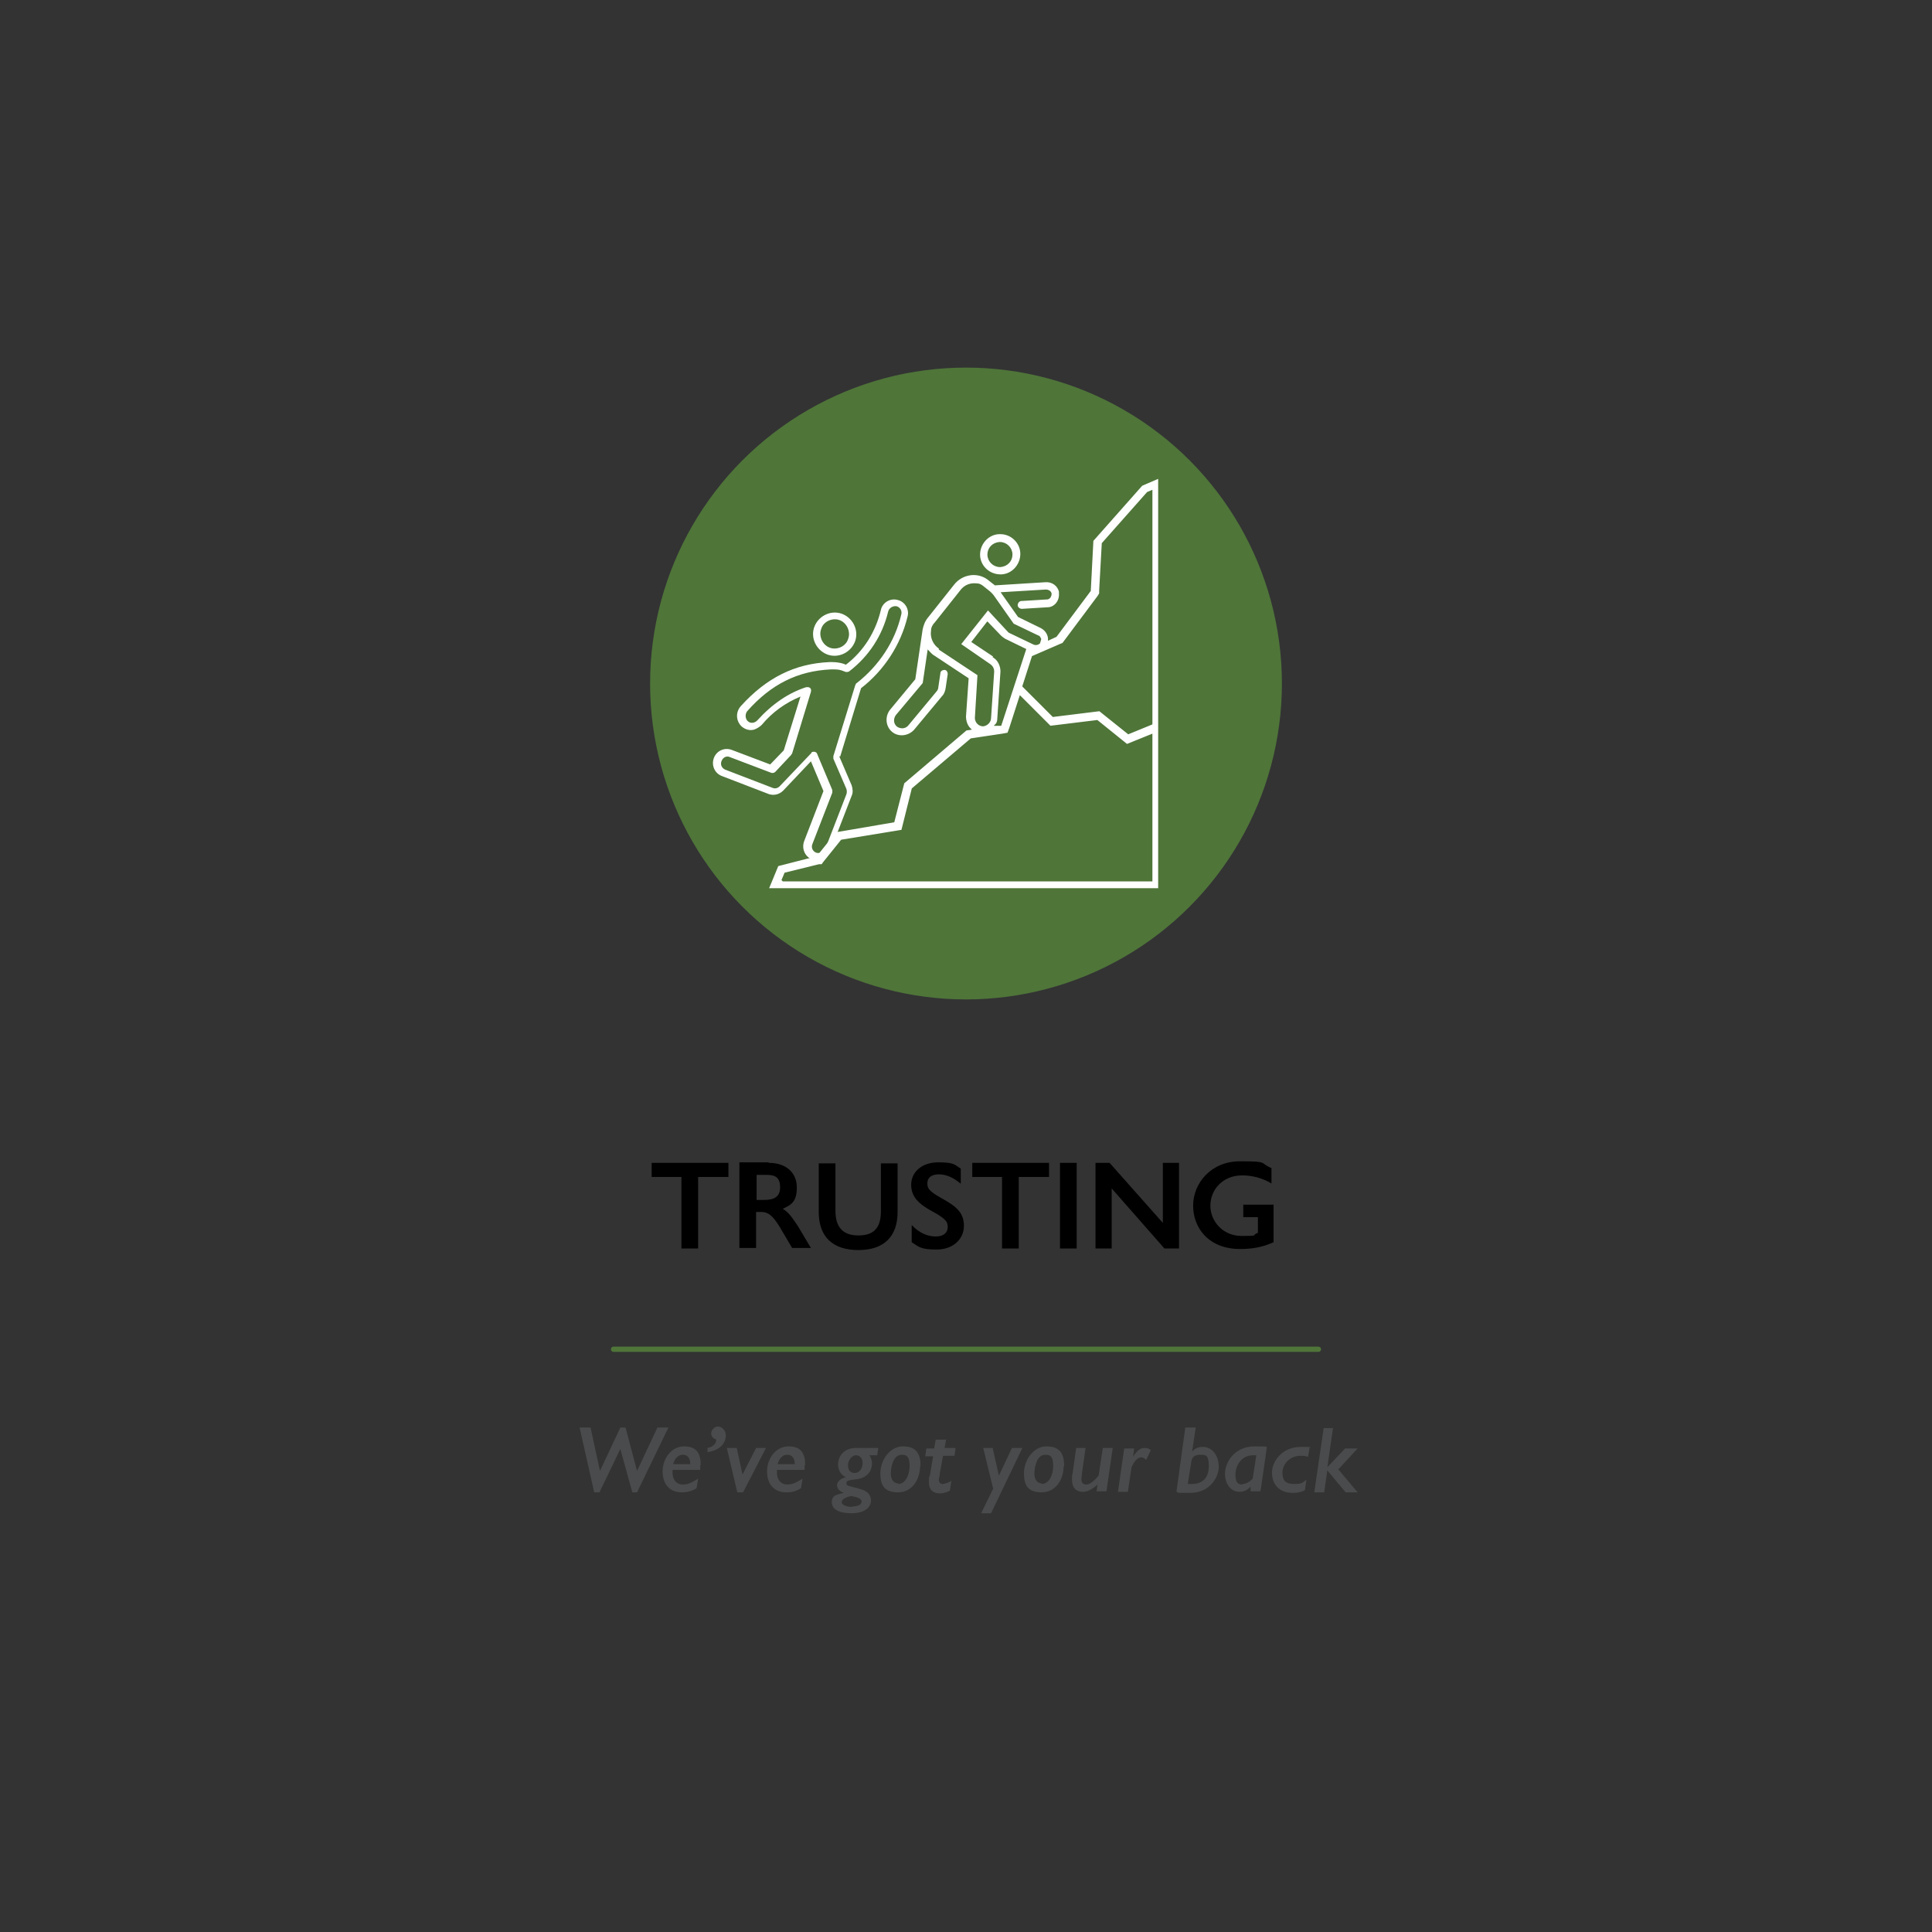 <?xml version="1.0" encoding="UTF-8"?>
<svg xmlns="http://www.w3.org/2000/svg" width="370" height="370" version="1.1" viewBox="0 0 370 370">
  <rect x="0" y="0" width="370" height="370" fill="#333333" stroke="none"/>
  <defs>
    <style>
      .cls-1 {
        fill: #fff;
        fill-rule: evenodd;
      }

      .cls-2 {
        fill: #4f7539;
        stroke-width: 1px;
      }

      .cls-2, .cls-3, .cls-4 {
        stroke: #4f7539;
      }

      .cls-3 {
        stroke-width: .4px;
      }

      .cls-3, .cls-4 {
        fill: none;
      }

      .cls-5 {
        fill: #4a4b4c;
      }

      .cls-4 {
        stroke-linecap: round;
        stroke-miterlimit: 10;
      }
    </style>
  </defs>
  <!-- Generator: Adobe Illustrator 28.7.3, SVG Export Plug-In . SVG Version: 1.2.0 Build 164)  -->
  <g>
    <g id="Graphics">
      <g>
        <circle class="cls-2" cx="185" cy="130.9" r="60"/>
        <g>
          <g>
            <g>
              <path class="cls-1" d="M218.5,93l-9.3,10.5-.5,9.6-6.5,8.7-1.3.6v-.2c-.1-.9-.7-1.7-1.5-2.1l-4.3-2.1-3.1-4.4,8.3-.5c.4,0,.8.2.9.6,0,.4-.2.8-.6.9,0,0,0,0-.1,0l-4.9.3c-.5,0-.9.5-.9,1,0,.5.5.9,1,.9h0l4.9-.3c1.4,0,2.5-1.3,2.4-2.8,0-.1,0-.3,0-.4-.3-1.3-1.5-2.1-2.8-2l-9.6.6-1.4-1.1c-2.1-1.5-5-1-6.6,1l-5,6.3c-.6.7-.9,1.5-1.1,2.4h0s-1.4,9.5-1.4,9.5l-4.8,5.8c-1.1,1.4-.9,3.4.4,4.5,1.3,1.1,3.3.9,4.5-.4l5.4-6.5c.4-.4.6-1,.7-1.6l.4-2.7c0-.5-.3-1-.8-1-.5,0-1,.3-1,.8l-.4,2.7c0,.2-.1.5-.3.7l-5.4,6.5c-.5.6-1.3.6-1.9.2-.6-.5-.6-1.3-.2-1.9l5.2-6.2.9-6.1c.3.3.6.7,1,.9l6.5,4.3-.5,7.2c0,.9.3,1.8.9,2.4h0s-.7.1-.7.1l-12,10.2-1.9,7.4-11.1,1.9-3.7,4.6-7.4,1.9-1.9,4.6h75v-78.9l-3.7,1.6ZM203.1,123.5l.5-.2.3-.4,6.5-8.7.3-.5v-.6s.5-9,.5-9l8.6-9.7.7-.3v44.5l-4.4,1.8-5.5-4.4-8.9,1.1-5.7-5.7,1.8-5.6,5.3-2.3ZM180,124.1c-1.1-.7-1.7-2-1.5-3.3h0c0-.6.3-1.1.7-1.5l5-6.3c.6-.7,1.4-1.1,2.4-1.1s1.2.2,1.6.5l1,.8c.4.3.7.6,1,1l3.8,5.4,4.8,2.3c.2,0,.3.3.4.5l-.2.7c-.2.2-.6.3-.9.2l-4.8-2.3-.2-.2-3.9-4.2-5.4,6.8,5.8,4c.4.3.6.7.6,1.2l-.6,8.9c0,.7-.6,1.3-1.3,1.4-.7,0-1.3-.5-1.4-1.3,0,0,0,0,0-.1l.5-8.3-7.4-4.9ZM190.5,125.7l-4.2-2.8,2.8-3.6,2.5,2.6c.2.2.5.4.8.6l3.9,1.9-4.7,14.4h-.8c.3-.3.4-.8.4-1.3l.6-8.9c0-1.1-.5-2.2-1.4-2.8ZM149.9,168.5l.5-1.2,6.5-1.6h.6c0-.1.4-.6.4-.6l3.3-4.1,10.4-1.7,1.2-.2.3-1.2,1.7-6.8,11.2-9.5,6-.9,1.1-.2.4-1.1,1.9-5.9,5.7,5.7,9-1.1,5.7,4.6,4.7-1.9v27.8h-70.5Z"/>
              <path class="cls-1" d="M191.5,110.2c0,0,.2,0,.3,0,2.2-.1,3.9-2.1,3.8-4.3-.1-2.1-1.9-3.8-4-3.8,0,0-.2,0-.3,0-2.2.1-3.9,2.1-3.8,4.3.1,2.1,1.9,3.8,4.1,3.8ZM191.4,104s0,0,.1,0c1.2,0,2.2,1,2.2,2.2,0,1.2-.9,2.1-2.1,2.2,0,0,0,0-.1,0-1.2,0-2.2-1-2.2-2.2,0-1.2.9-2.1,2.1-2.2Z"/>
            </g>
            <g>
              <path class="cls-3" d="M218.5,93l-9.3,10.5-.5,9.6-6.5,8.7-1.3.6v-.2c-.1-.9-.7-1.7-1.5-2.1l-4.3-2.1-3.1-4.4,8.3-.5c.4,0,.8.2.9.6,0,.4-.2.8-.6.9,0,0,0,0-.1,0l-4.9.3c-.5,0-.9.5-.9,1,0,.5.5.9,1,.9h0l4.9-.3c1.4,0,2.5-1.3,2.4-2.8,0-.1,0-.3,0-.4-.3-1.3-1.5-2.1-2.8-2l-9.6.6-1.4-1.1c-2.1-1.5-5-1-6.6,1l-5,6.3c-.6.7-.9,1.5-1.1,2.4h0s-1.4,9.5-1.4,9.5l-4.8,5.8c-1.1,1.4-.9,3.4.4,4.5,1.3,1.1,3.3.9,4.5-.4l5.4-6.5c.4-.4.6-1,.7-1.6l.4-2.7c0-.5-.3-1-.8-1-.5,0-1,.3-1,.8l-.4,2.7c0,.2-.1.5-.3.7l-5.4,6.5c-.5.6-1.3.6-1.9.2-.6-.5-.6-1.3-.2-1.9l5.2-6.2.9-6.1c.3.3.6.7,1,.9l6.5,4.3-.5,7.2c0,.9.3,1.8.9,2.4h0s-.7.1-.7.1l-12,10.2-1.9,7.4-11.1,1.9-3.7,4.6-7.4,1.9-1.9,4.6h75v-78.9l-3.7,1.6ZM203.1,123.5l.5-.2.3-.4,6.5-8.7.3-.5v-.6s.5-9,.5-9l8.6-9.7.7-.3v44.5l-4.4,1.8-5.5-4.4-8.9,1.1-5.7-5.7,1.8-5.6,5.3-2.3ZM180,124.1c-1.1-.7-1.7-2-1.5-3.3h0c0-.6.3-1.1.7-1.5l5-6.3c.6-.7,1.4-1.1,2.4-1.1s1.2.2,1.6.5l1,.8c.4.3.7.6,1,1l3.8,5.4,4.8,2.3c.2,0,.3.3.4.5l-.2.7c-.2.2-.6.3-.9.2l-4.8-2.3-.2-.2-3.9-4.2-5.4,6.8,5.8,4c.4.3.6.7.6,1.2l-.6,8.9c0,.7-.6,1.3-1.3,1.4-.7,0-1.3-.5-1.4-1.3,0,0,0,0,0-.1l.5-8.3-7.4-4.9ZM190.5,125.7l-4.2-2.8,2.8-3.6,2.5,2.6c.2.2.5.4.8.6l3.9,1.9-4.7,14.4h-.8c.3-.3.4-.8.4-1.3l.6-8.9c0-1.1-.5-2.2-1.4-2.8ZM149.9,168.5l.5-1.2,6.5-1.6h.6c0-.1.4-.6.4-.6l3.3-4.1,10.4-1.7,1.2-.2.3-1.2,1.7-6.8,11.2-9.5,6-.9,1.1-.2.4-1.1,1.9-5.9,5.7,5.7,9-1.1,5.7,4.6,4.7-1.9v27.8h-70.5Z"/>
              <path class="cls-3" d="M191.5,110.2c0,0,.2,0,.3,0,2.2-.1,3.9-2.1,3.8-4.3-.1-2.1-1.9-3.8-4-3.8,0,0-.2,0-.3,0-2.2.1-3.9,2.1-3.8,4.3.1,2.1,1.9,3.8,4.1,3.8ZM191.4,104s0,0,.1,0c1.2,0,2.2,1,2.2,2.2,0,1.2-.9,2.1-2.1,2.2,0,0,0,0-.1,0-1.2,0-2.2-1-2.2-2.2,0-1.2.9-2.1,2.1-2.2Z"/>
            </g>
          </g>
          <g>
            <path class="cls-1" d="M160.9,144.9l4-13.1c4.4-3.4,7.6-8.3,8.9-13.7.4-1.4-.5-2.9-1.9-3.2-1.4-.4-2.9.5-3.2,1.9,0,0,0,0,0,0-1,4.2-3.3,7.9-6.7,10.5l-.5-.2c-.7-.2-1.4-.3-2.1-.3-.2,0-.4,0-.6,0-6.6.3-12,3-16.9,8.4-1,1.1-1,2.7,0,3.8.7.7,1.7,1,2.6.7.5-.2,1-.5,1.4-.9,2-2.4,4.5-4.2,7.4-5.4l-3.2,10.3-2.6,2.7-7.4-2.8c-1.4-.5-2.9.2-3.4,1.6-.5,1.4.2,2.9,1.5,3.4l9.1,3.5s0,0,0,0c0,0,0,0,0,0,1,.3,2,0,2.7-.7l5.3-5.6s0,0,0,0h0s2.4,5.7,2.4,5.7l-3.7,9.6c-.5,1.4.1,2.9,1.5,3.5,0,0,.1,0,.2,0,1.3.4,2.8-.3,3.3-1.6l4.1-10.6c.3-.6.2-1.4,0-2l-2.4-5.6ZM157.9,162.6c-.2.6-.9.9-1.6.7h0c-.7-.3-1-1-.7-1.7l3.8-9.8c0-.2,0-.4,0-.5l-2.9-6.9c-.1-.4-.6-.5-.9-.4,0,0-.2,0-.2.2l-6.1,6.4c-.3.3-.8.5-1.3.3h0s-9.1-3.5-9.1-3.5c-.7-.3-1-1-.7-1.7.3-.7,1-1,1.6-.7l7.9,3c.3.1.6,0,.8-.2l3-3.2c0,0,.1-.2.2-.3l3.6-11.8c.1-.4,0-.8-.5-.9-.1,0-.3,0-.4,0-3.4,1.1-6.5,3.2-9.4,6.4-.5.5-1.3.6-1.8.1,0,0,0,0-.1-.1-.4-.5-.4-1.3,0-1.8,4.6-5.2,9.7-7.7,16-8,.2,0,.3,0,.4,0,.6,0,1.1,0,1.7.2l.8.3c.2,0,.4,0,.6-.1,3.8-2.9,6.4-6.9,7.5-11.5.2-.7.9-1.1,1.6-1,.7.2,1.1.9.9,1.6,0,0,0,0,0,0-1.2,5.2-4.3,9.8-8.5,13.1-.1,0-.2.2-.3.4l-4.2,13.6c0,.2,0,.3,0,.5l2.5,5.8c.1.3.1.7,0,1l-4.1,10.6Z"/>
            <path class="cls-1" d="M158.6,125.4c2.2.7,4.5-.6,5.2-2.7.7-2.2-.6-4.5-2.7-5.2-2.2-.7-4.5.6-5.2,2.7-.7,2.2.6,4.5,2.7,5.2ZM159.9,118.6c1.5,0,2.7,1.3,2.7,2.9,0,.5-.2,1-.4,1.4-.5.8-1.4,1.3-2.4,1.3-1.5,0-2.7-1.3-2.7-2.9,0-.5.2-1,.4-1.4.5-.8,1.4-1.3,2.4-1.3Z"/>
          </g>
        </g>
      </g>
      <line class="cls-4" x1="117.5" y1="258.4" x2="252.5" y2="258.4"/>
    </g>
    <g id="Text">
      <g>
        <path d="M139.5,222.7v2.7h-5.8v13.7h-3.2v-13.7h-5.7v-2.7h14.7Z"/>
        <path d="M147.2,222.7c3.6,0,5.4,2.1,5.4,4.7s-.9,3.3-2.7,4.1c1,.6,1.5,1.2,2.9,3.3l2.5,4.2h-3.6l-2.3-3.9c-1.5-2.5-2.4-3-3.7-3h-.9v6.9h-3.2v-16.4h5.6ZM144.8,229.8h1.6c1.7,0,3-.5,3-2.4s-.9-2.4-2.6-2.4h-1.9v4.8Z"/>
        <path d="M160,222.7v9.2c0,3.2,1.5,4.7,4.4,4.7s4.3-1.4,4.3-4.6v-9.2h3.2v9.3c0,4.7-2.6,7.3-7.5,7.3s-7.6-2.5-7.6-7.3v-9.3h3.2Z"/>
        <path d="M184,223.7v3c-1.3-1.1-2.7-1.8-4.2-1.8s-2.2.7-2.2,1.7.3,1.5,2.6,2.8c3.1,1.7,4.4,2.9,4.4,5.4s-2.1,4.5-5.2,4.5-3.4-.5-4.8-1.4v-3.3c1.4,1.5,3,2.2,4.6,2.2s2.3-.8,2.3-1.8-.3-1.6-3.3-3.2c-2.1-1.2-3.7-2.5-3.7-4.9s2-4.3,5.2-4.3,3.1.5,4.3,1.2Z"/>
        <path d="M200.9,222.7v2.7h-5.8v13.7h-3.2v-13.7h-5.7v-2.7h14.7Z"/>
        <path d="M206.2,222.7v16.4h-3.2v-16.4h3.2Z"/>
        <path d="M212.5,222.7l10.2,11.5v-11.5h3.1v16.4h-2.8l-10.1-11.5v11.5h-3.1v-16.4h2.7Z"/>
        <path d="M243.6,226.7c-1.8-1.1-3.8-1.6-5.7-1.6-3.8,0-6.1,2.8-6.1,5.8s2.4,5.8,6,5.8,1.7-.1,3.1-.6v-3h-2.8v-2.4h5.8v7.2c-2.2,1-4.2,1.3-6.4,1.3-6,0-9-4-9-8.3s3.4-8.5,9-8.5,3.6.3,6,1.3v2.9Z"/>
      </g>
      <g>
        <path class="cls-5" d="M113.1,273.4l1.8,8.3,3.9-8.3h1l2.2,8.3,3.9-8.3h2.1l-6,12.4h-.9l-2.3-8.3-4,8.3h-1l-2.8-12.4h2Z"/>
        <path class="cls-5" d="M134.1,280.6c0,.4,0,.7,0,.9h-5.3c0,.3,0,.4,0,.6,0,1.3.8,2.2,1.9,2.2s1.6-.3,3-1.1l-.3,1.8c-.9.6-1.8.8-2.8.8-2.3,0-3.7-1.5-3.7-4s1.7-4.8,4.1-4.8,3.2,1.3,3.2,3.6ZM132.2,280.4h0c0-1.1-.5-1.8-1.4-1.8s-1.5.6-1.9,1.8h3.2Z"/>
        <path class="cls-5" d="M139,274.9c0,1.7-1.4,2.9-3.5,3.2v-.8c1-.2,1.6-.7,1.7-1.6-.6-.2-1-.6-1-1.2s.6-1.3,1.3-1.3,1.5.7,1.5,1.7Z"/>
        <path class="cls-5" d="M141.1,277.3l1.1,5.1,2.6-5.1h1.9l-4.4,8.5h-1.1l-2-8.5h1.8Z"/>
        <path class="cls-5" d="M154.1,280.6c0,.4,0,.7,0,.9h-5.3c0,.3,0,.4,0,.6,0,1.3.8,2.2,1.9,2.2s1.6-.3,3-1.1l-.3,1.8c-.9.6-1.8.8-2.8.8-2.3,0-3.7-1.5-3.7-4s1.7-4.8,4.1-4.8,3.2,1.3,3.2,3.6ZM152.2,280.4h0c0-1.1-.5-1.8-1.4-1.8s-1.5.6-1.9,1.8h3.2Z"/>
        <path class="cls-5" d="M168.2,277.3l-.2,1.4h-1.5c.3.5.5,1,.5,1.5,0,1.6-1,2.9-3.1,3.1-1.6.2-1.8.3-1.8.8s.6.5,1.7.8l.7.2c1.7.4,2.3,1.2,2.3,2.3s-1,2.4-3.7,2.4-3.8-.9-3.8-2.1.6-1.4,2.3-1.8c-.8-.3-1.3-.8-1.3-1.5s.8-1.3,1.7-1.5c-.9-.4-1.5-1.3-1.5-2.4,0-1.8,1.3-3.2,3.4-3.2h4.3ZM163.2,288.5c1.2,0,1.8-.4,1.8-.9s-.4-.8-2-1.1c-1.3.3-1.8.7-1.8,1.2s.9.9,2.1.9ZM163.7,282.1c.9,0,1.5-.9,1.5-1.9s-.6-1.5-1.3-1.5-1.5.9-1.5,1.9.5,1.5,1.3,1.5Z"/>
        <path class="cls-5" d="M176.2,280.8c0,2.5-1.5,5-4.2,5s-3.4-1.4-3.4-3.7,1.7-5.1,4.3-5.1,3.4,1.4,3.4,3.8ZM172,284.2c1.4,0,2.2-1.7,2.2-3.5s-.6-2.1-1.5-2.1c-1.7,0-2.1,2.5-2.1,3.6s.5,1.9,1.5,1.9Z"/>
        <path class="cls-5" d="M181.2,275.6l-.3,1.7h2.1l-.2,1.5h-2.2l-.6,3.3c0,.5-.2,1-.2,1.3,0,.5.3.8.7.8s1.3-.3,1.7-.6l-.3,1.9c-.6.3-1.3.5-1.9.5-1.4,0-2.1-.8-2.1-2.1s0-.8.2-1.4l.6-3.6h-1.5l.2-1.5h1.5l.3-1.7h1.9Z"/>
        <path class="cls-5" d="M190.1,277.3l1.2,5.3,2.5-5.3h2l-6,12.5h-1.9l2.3-4.7-1.9-7.8h1.9Z"/>
        <path class="cls-5" d="M203.7,280.8c0,2.5-1.5,5-4.2,5s-3.4-1.4-3.4-3.7,1.7-5.1,4.3-5.1,3.4,1.4,3.4,3.8ZM199.5,284.2c1.4,0,2.2-1.7,2.2-3.5s-.6-2.1-1.5-2.1c-1.7,0-2.1,2.5-2.1,3.6s.5,1.9,1.5,1.9Z"/>
        <path class="cls-5" d="M207.9,277.3l-.7,4.9c0,.5-.1.7-.1,1.1,0,.6.3,1,.9,1s1.3-.4,2.4-1.7l.8-5.3h1.9l-1.2,8.3h-1.9l.2-1.3c-1.1,1-2,1.4-2.8,1.4-1.5,0-2.1-1-2.1-2.3s0-.8.1-1.1l.7-5h1.9Z"/>
        <path class="cls-5" d="M220.4,277.7l-.9,1.9c-.3-.3-.6-.5-.9-.5-.8,0-1.4.8-1.9,1.9l-.7,4.7h-1.9l1.2-8.3h1.9l-.2,1.6c.8-1.3,1.5-1.7,2.2-1.7s.9.2,1.3.5Z"/>
        <path class="cls-5" d="M229,273.4l-.7,4.6c.6-.7,1.3-.9,2.1-.9,1.7,0,3,1.6,3,3.8s-1.9,5-5.4,5-1.8,0-2.7-.2l1.7-12.3h2ZM227.5,284.2c.2,0,.5,0,.8,0,2,0,3.2-1.2,3.2-3.4s-.6-2.2-1.6-2.2-1.4.3-1.7,1l-.7,4.4Z"/>
        <path class="cls-5" d="M242.6,277.3l-1.2,8.3h-1.9v-.9c-.6.7-1.3,1-2.1,1-1.6,0-2.8-1.4-2.8-3.5s1.8-5.2,5.6-5.2,1.9.1,2.4.3ZM238,284.2c.7,0,1.4-.5,1.9-1l.7-4.5c-.1,0-.3,0-.6,0-2.3,0-3.4,2-3.4,3.7s.6,1.9,1.4,1.9Z"/>
        <path class="cls-5" d="M250.8,277.3l-.3,1.7c-.6-.2-.9-.2-1.4-.2-2.2,0-3.5,1.7-3.5,3.2s.6,2.2,2.2,2.2,1.5-.2,2.4-.8l-.3,2c-.8.4-1.5.5-2.3.5-2.8,0-4-1.8-4-3.9s1.9-4.9,5.5-4.9,1.1,0,1.7.2Z"/>
        <path class="cls-5" d="M255.3,273.4l-1.1,7.6,3.4-3.6h2.4l-3.7,4,3.7,4.4h-2.3l-3.5-4.2-.6,4.2h-1.9l1.8-12.3h1.9Z"/>
      </g>
    </g>
  </g>
</svg>